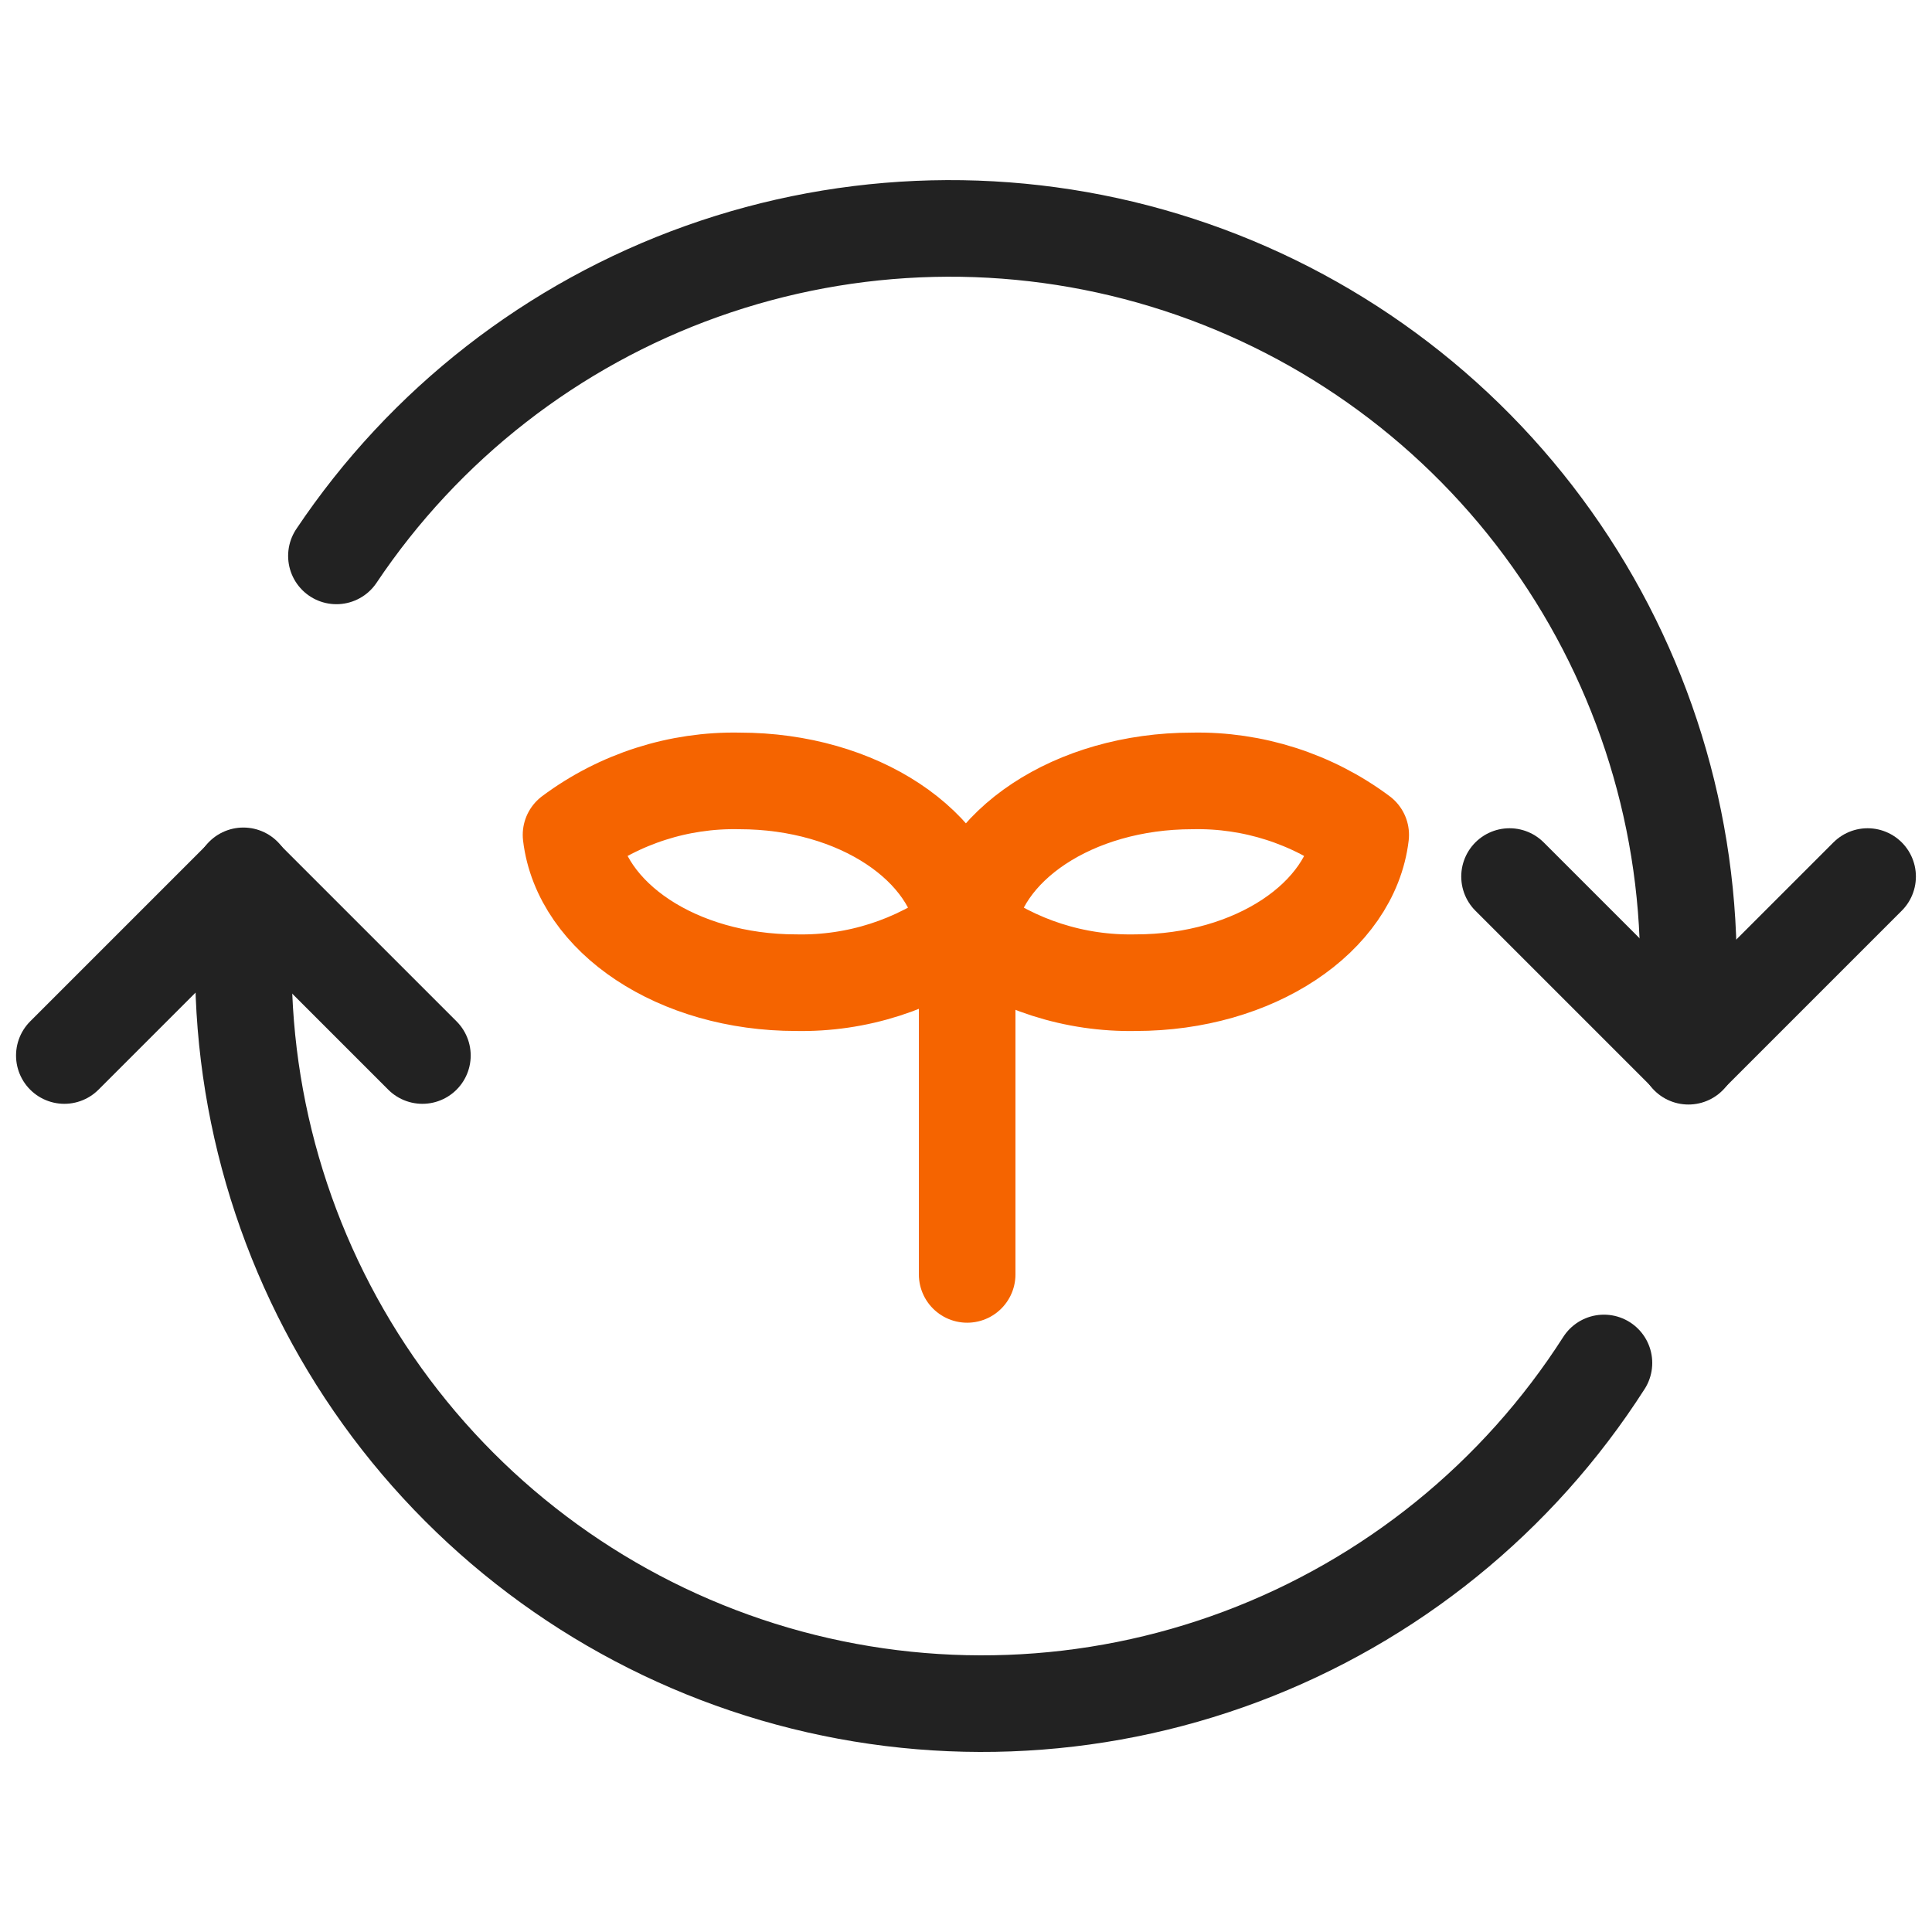<?xml version="1.0" encoding="UTF-8"?>
<svg id="_레이어_1" xmlns="http://www.w3.org/2000/svg" version="1.1" viewBox="0 0 30 30">
  <!-- Generator: Adobe Illustrator 29.0.1, SVG Export Plug-In . SVG Version: 2.1.0 Build 192)  -->
  <defs>
    <style>
      .st0 {
        stroke: #222;
      }

      .st0, .st1 {
        fill: none;
        stroke-linecap: round;
        stroke-linejoin: round;
        stroke-width: 1.5px;
      }

      .st1 {
        stroke: #f56400;
      }
    </style>
  </defs>
  <path class="st0" d="M6.559,16.39l-1.39-1.39-1.39-1.39-1.39,1.39-1.39,1.39"/>
  <path class="st0" d="M29,13.611l-1.39,1.39-1.39,1.39-1.39-1.39-1.39-1.39"/>
  <path class="st0" d="M5.224,8.632c1.368-2.043,3.357-3.592,5.673-4.418,2.316-.826,4.836-.887,7.188-.172,2.352.715,4.413,2.167,5.877,4.142,1.464,1.975,2.255,4.369,2.256,6.827v1.39"/>
  <path class="st0" d="M24.906,21.164c-1.336,2.089-3.313,3.689-5.634,4.56s-4.863.965-7.243.27c-2.38-.696-4.47-2.144-5.958-4.128-1.487-1.984-2.291-4.397-2.292-6.876v-1.39"/>
  <path class="st1" d="M15.018,19.789v-4.7"/>
  <path class="st1" d="M15.018,14.421c.754.562,1.674.857,2.615.838,1.846,0,3.343-1.011,3.496-2.295-.754-.562-1.674-.857-2.614-.838-1.846,0-3.343,1.011-3.496,2.295Z"/>
  <path class="st1" d="M14.978,14.421c-.754.562-1.674.857-2.615.838-1.845,0-3.343-1.011-3.496-2.295.754-.562,1.674-.857,2.615-.838,1.846,0,3.343,1.011,3.496,2.295Z"/>
</svg>